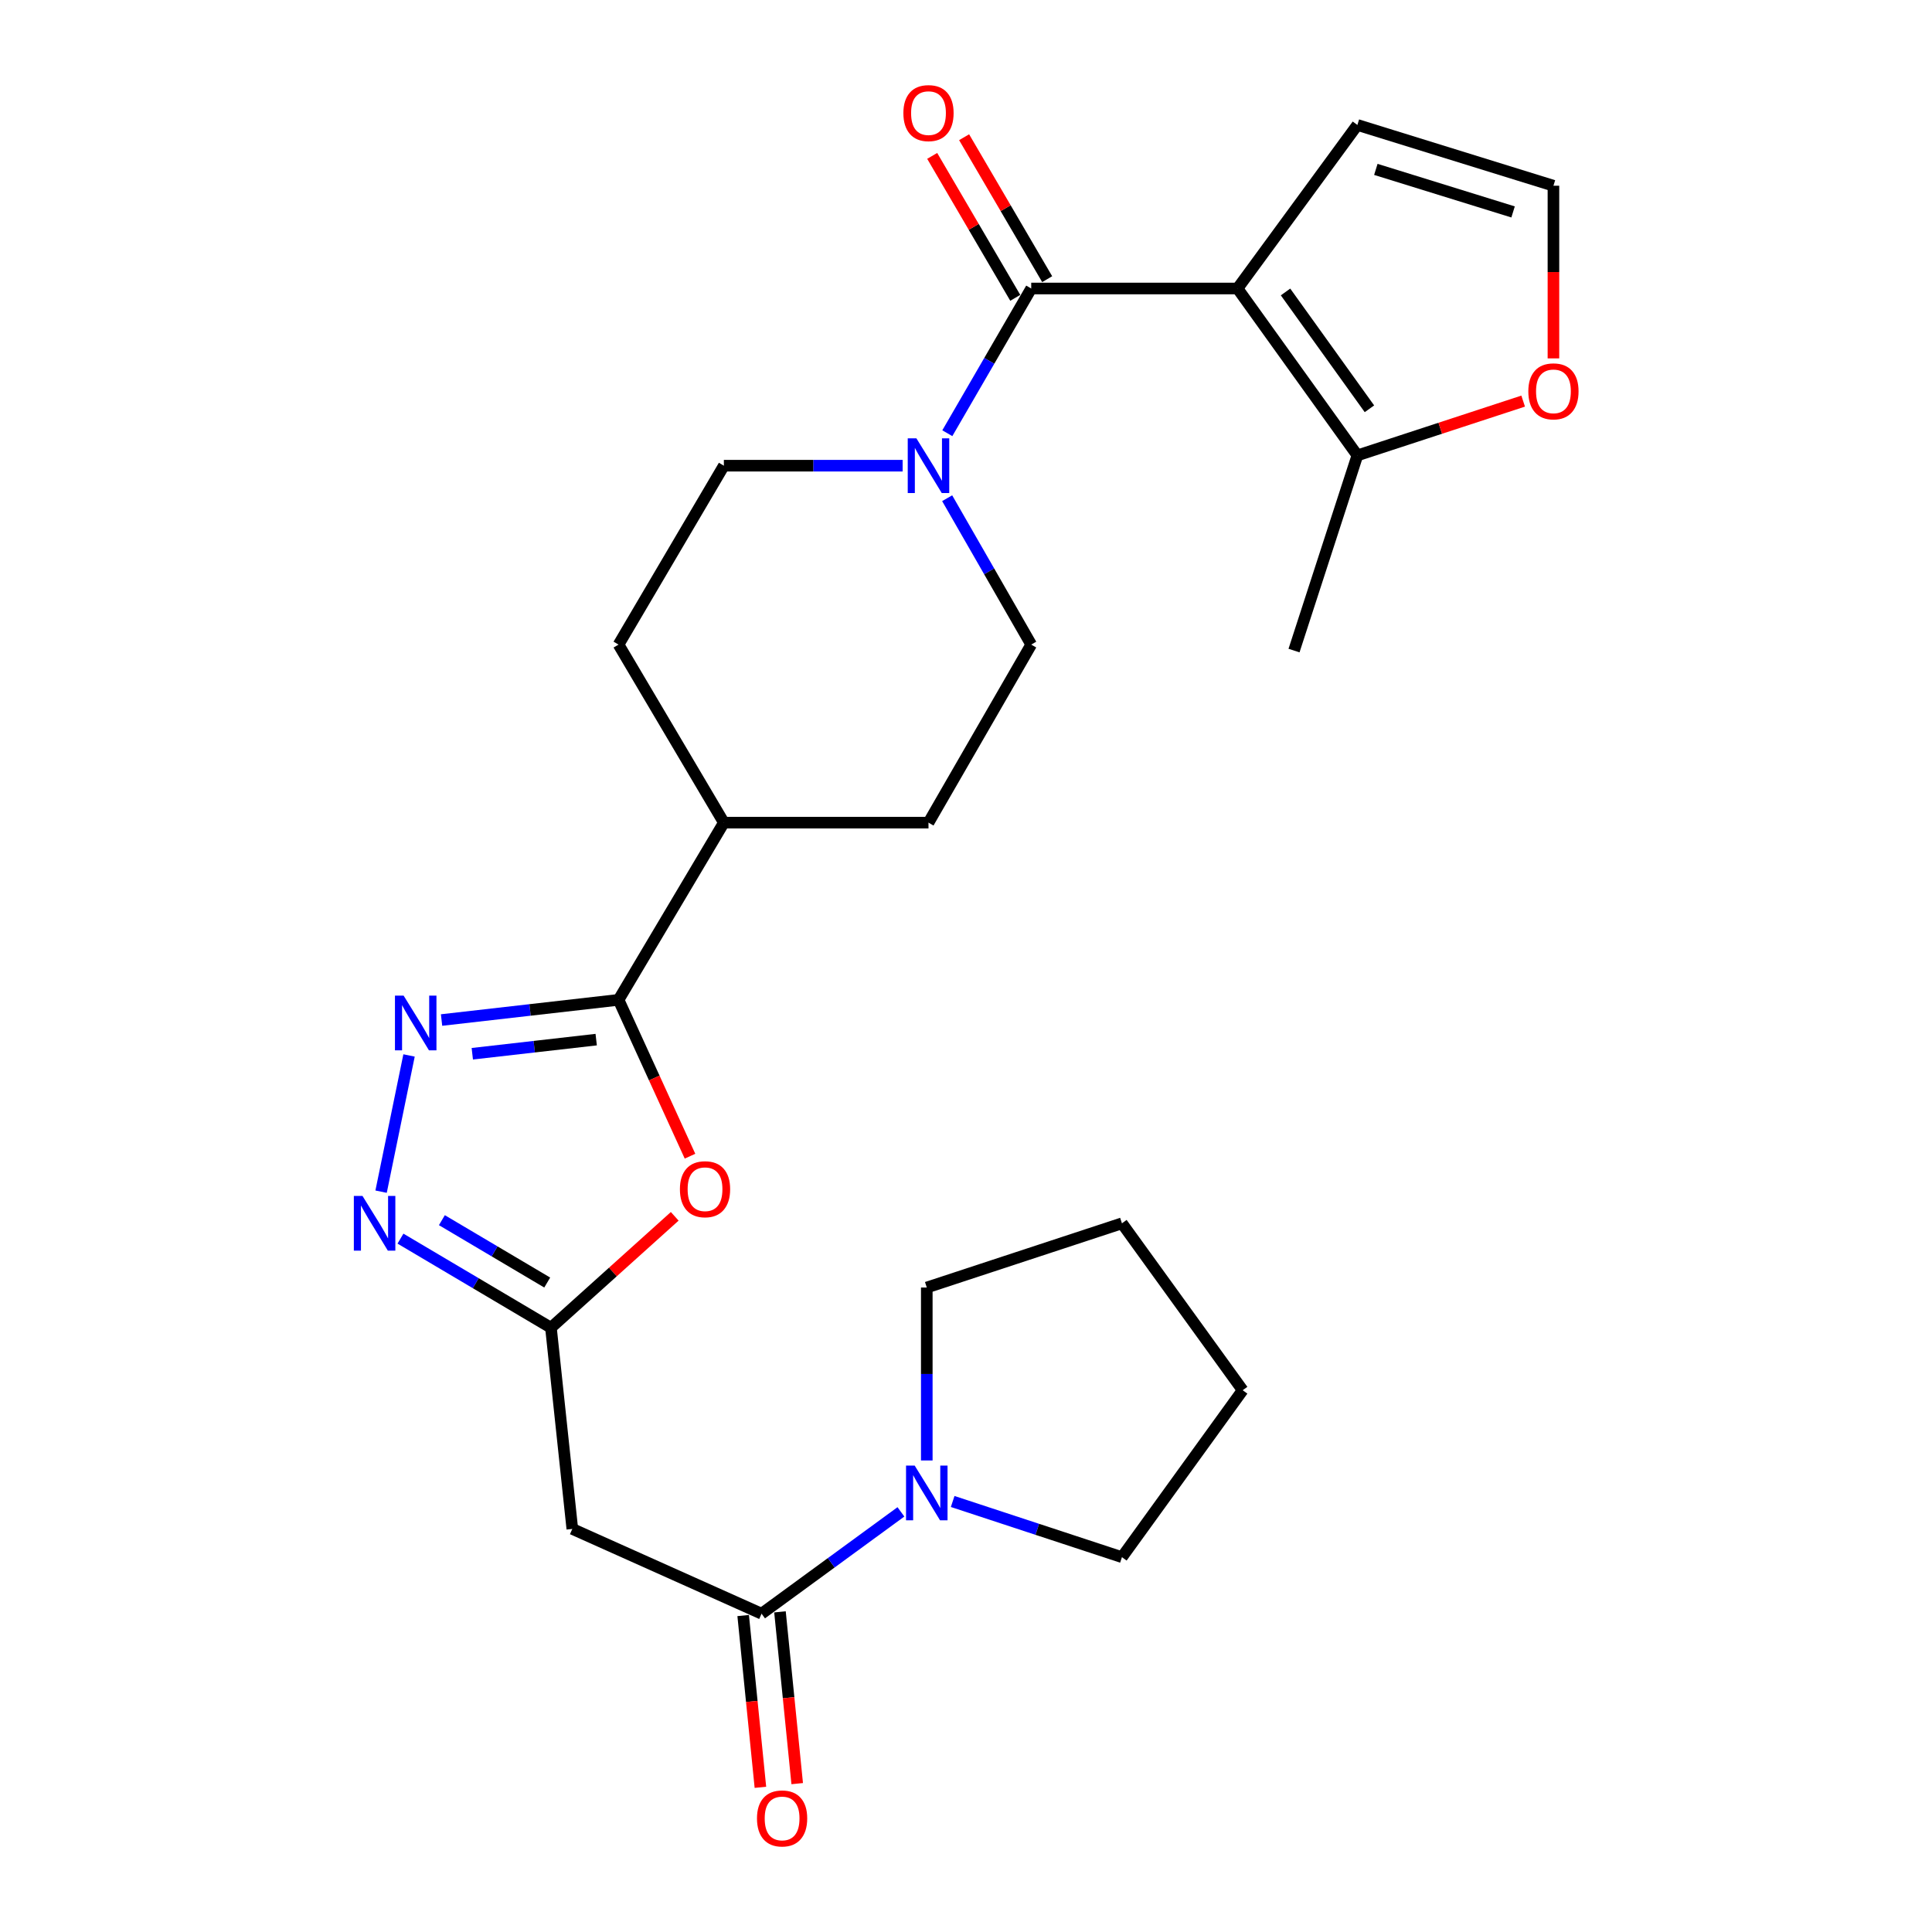 <?xml version='1.0' encoding='iso-8859-1'?>
<svg version='1.1' baseProfile='full'
              xmlns='http://www.w3.org/2000/svg'
                      xmlns:rdkit='http://www.rdkit.org/xml'
                      xmlns:xlink='http://www.w3.org/1999/xlink'
                  xml:space='preserve'
width='1000px' height='1000px' viewBox='0 0 1000 1000'>
<!-- END OF HEADER -->
<rect style='opacity:1.0;fill:#FFFFFF;stroke:none' width='1000' height='1000' x='0' y='0'> </rect>
<path class='bond-0' d='M 640.535,149.327 L 533.76,149.327' style='fill:none;fill-rule:evenodd;stroke:#000000;stroke-width:6px;stroke-linecap:butt;stroke-linejoin:miter;stroke-opacity:1' />
<path class='bond-9' d='M 640.535,149.327 L 702.579,235.714' style='fill:none;fill-rule:evenodd;stroke:#000000;stroke-width:6px;stroke-linecap:butt;stroke-linejoin:miter;stroke-opacity:1' />
<path class='bond-9' d='M 665.39,151.118 L 708.821,211.589' style='fill:none;fill-rule:evenodd;stroke:#000000;stroke-width:6px;stroke-linecap:butt;stroke-linejoin:miter;stroke-opacity:1' />
<path class='bond-11' d='M 640.535,149.327 L 702.579,64.673' style='fill:none;fill-rule:evenodd;stroke:#000000;stroke-width:6px;stroke-linecap:butt;stroke-linejoin:miter;stroke-opacity:1' />
<path class='bond-7' d='M 533.76,149.327 L 512.046,186.779' style='fill:none;fill-rule:evenodd;stroke:#000000;stroke-width:6px;stroke-linecap:butt;stroke-linejoin:miter;stroke-opacity:1' />
<path class='bond-7' d='M 512.046,186.779 L 490.332,224.232' style='fill:none;fill-rule:evenodd;stroke:#0000FF;stroke-width:6px;stroke-linecap:butt;stroke-linejoin:miter;stroke-opacity:1' />
<path class='bond-15' d='M 542.021,144.492 L 520.523,107.756' style='fill:none;fill-rule:evenodd;stroke:#000000;stroke-width:6px;stroke-linecap:butt;stroke-linejoin:miter;stroke-opacity:1' />
<path class='bond-15' d='M 520.523,107.756 L 499.025,71.02' style='fill:none;fill-rule:evenodd;stroke:#FF0000;stroke-width:6px;stroke-linecap:butt;stroke-linejoin:miter;stroke-opacity:1' />
<path class='bond-15' d='M 525.5,154.161 L 504.001,117.425' style='fill:none;fill-rule:evenodd;stroke:#000000;stroke-width:6px;stroke-linecap:butt;stroke-linejoin:miter;stroke-opacity:1' />
<path class='bond-15' d='M 504.001,117.425 L 482.503,80.688' style='fill:none;fill-rule:evenodd;stroke:#FF0000;stroke-width:6px;stroke-linecap:butt;stroke-linejoin:miter;stroke-opacity:1' />
<path class='bond-1' d='M 228.552,527.967 L 274.355,522.742' style='fill:none;fill-rule:evenodd;stroke:#0000FF;stroke-width:6px;stroke-linecap:butt;stroke-linejoin:miter;stroke-opacity:1' />
<path class='bond-1' d='M 274.355,522.742 L 320.158,517.518' style='fill:none;fill-rule:evenodd;stroke:#000000;stroke-width:6px;stroke-linecap:butt;stroke-linejoin:miter;stroke-opacity:1' />
<path class='bond-1' d='M 244.462,545.419 L 276.525,541.762' style='fill:none;fill-rule:evenodd;stroke:#0000FF;stroke-width:6px;stroke-linecap:butt;stroke-linejoin:miter;stroke-opacity:1' />
<path class='bond-1' d='M 276.525,541.762 L 308.587,538.105' style='fill:none;fill-rule:evenodd;stroke:#000000;stroke-width:6px;stroke-linecap:butt;stroke-linejoin:miter;stroke-opacity:1' />
<path class='bond-5' d='M 211.721,546.299 L 197.251,616.806' style='fill:none;fill-rule:evenodd;stroke:#0000FF;stroke-width:6px;stroke-linecap:butt;stroke-linejoin:miter;stroke-opacity:1' />
<path class='bond-2' d='M 320.158,517.518 L 374.673,425.802' style='fill:none;fill-rule:evenodd;stroke:#000000;stroke-width:6px;stroke-linecap:butt;stroke-linejoin:miter;stroke-opacity:1' />
<path class='bond-3' d='M 320.158,517.518 L 338.652,557.98' style='fill:none;fill-rule:evenodd;stroke:#000000;stroke-width:6px;stroke-linecap:butt;stroke-linejoin:miter;stroke-opacity:1' />
<path class='bond-3' d='M 338.652,557.98 L 357.145,598.443' style='fill:none;fill-rule:evenodd;stroke:#FF0000;stroke-width:6px;stroke-linecap:butt;stroke-linejoin:miter;stroke-opacity:1' />
<path class='bond-4' d='M 349.238,629.569 L 317.204,658.399' style='fill:none;fill-rule:evenodd;stroke:#FF0000;stroke-width:6px;stroke-linecap:butt;stroke-linejoin:miter;stroke-opacity:1' />
<path class='bond-4' d='M 317.204,658.399 L 285.169,687.23' style='fill:none;fill-rule:evenodd;stroke:#000000;stroke-width:6px;stroke-linecap:butt;stroke-linejoin:miter;stroke-opacity:1' />
<path class='bond-8' d='M 285.169,687.23 L 296.23,791.367' style='fill:none;fill-rule:evenodd;stroke:#000000;stroke-width:6px;stroke-linecap:butt;stroke-linejoin:miter;stroke-opacity:1' />
<path class='bond-28' d='M 285.169,687.23 L 246.226,664.171' style='fill:none;fill-rule:evenodd;stroke:#000000;stroke-width:6px;stroke-linecap:butt;stroke-linejoin:miter;stroke-opacity:1' />
<path class='bond-28' d='M 246.226,664.171 L 207.282,641.113' style='fill:none;fill-rule:evenodd;stroke:#0000FF;stroke-width:6px;stroke-linecap:butt;stroke-linejoin:miter;stroke-opacity:1' />
<path class='bond-28' d='M 283.239,663.84 L 255.979,647.699' style='fill:none;fill-rule:evenodd;stroke:#000000;stroke-width:6px;stroke-linecap:butt;stroke-linejoin:miter;stroke-opacity:1' />
<path class='bond-28' d='M 255.979,647.699 L 228.718,631.558' style='fill:none;fill-rule:evenodd;stroke:#0000FF;stroke-width:6px;stroke-linecap:butt;stroke-linejoin:miter;stroke-opacity:1' />
<path class='bond-6' d='M 394.188,835.246 L 296.23,791.367' style='fill:none;fill-rule:evenodd;stroke:#000000;stroke-width:6px;stroke-linecap:butt;stroke-linejoin:miter;stroke-opacity:1' />
<path class='bond-10' d='M 394.188,835.246 L 430.252,808.893' style='fill:none;fill-rule:evenodd;stroke:#000000;stroke-width:6px;stroke-linecap:butt;stroke-linejoin:miter;stroke-opacity:1' />
<path class='bond-10' d='M 430.252,808.893 L 466.315,782.539' style='fill:none;fill-rule:evenodd;stroke:#0000FF;stroke-width:6px;stroke-linecap:butt;stroke-linejoin:miter;stroke-opacity:1' />
<path class='bond-18' d='M 384.664,836.202 L 389.124,880.658' style='fill:none;fill-rule:evenodd;stroke:#000000;stroke-width:6px;stroke-linecap:butt;stroke-linejoin:miter;stroke-opacity:1' />
<path class='bond-18' d='M 389.124,880.658 L 393.585,925.113' style='fill:none;fill-rule:evenodd;stroke:#FF0000;stroke-width:6px;stroke-linecap:butt;stroke-linejoin:miter;stroke-opacity:1' />
<path class='bond-18' d='M 403.711,834.291 L 408.172,878.747' style='fill:none;fill-rule:evenodd;stroke:#000000;stroke-width:6px;stroke-linecap:butt;stroke-linejoin:miter;stroke-opacity:1' />
<path class='bond-18' d='M 408.172,878.747 L 412.632,923.202' style='fill:none;fill-rule:evenodd;stroke:#FF0000;stroke-width:6px;stroke-linecap:butt;stroke-linejoin:miter;stroke-opacity:1' />
<path class='bond-16' d='M 490.25,257.872 L 512.005,295.756' style='fill:none;fill-rule:evenodd;stroke:#0000FF;stroke-width:6px;stroke-linecap:butt;stroke-linejoin:miter;stroke-opacity:1' />
<path class='bond-16' d='M 512.005,295.756 L 533.76,333.64' style='fill:none;fill-rule:evenodd;stroke:#000000;stroke-width:6px;stroke-linecap:butt;stroke-linejoin:miter;stroke-opacity:1' />
<path class='bond-17' d='M 467.198,241.042 L 420.935,241.042' style='fill:none;fill-rule:evenodd;stroke:#0000FF;stroke-width:6px;stroke-linecap:butt;stroke-linejoin:miter;stroke-opacity:1' />
<path class='bond-17' d='M 420.935,241.042 L 374.673,241.042' style='fill:none;fill-rule:evenodd;stroke:#000000;stroke-width:6px;stroke-linecap:butt;stroke-linejoin:miter;stroke-opacity:1' />
<path class='bond-12' d='M 702.579,235.714 L 745.483,221.663' style='fill:none;fill-rule:evenodd;stroke:#000000;stroke-width:6px;stroke-linecap:butt;stroke-linejoin:miter;stroke-opacity:1' />
<path class='bond-12' d='M 745.483,221.663 L 788.388,207.612' style='fill:none;fill-rule:evenodd;stroke:#FF0000;stroke-width:6px;stroke-linecap:butt;stroke-linejoin:miter;stroke-opacity:1' />
<path class='bond-23' d='M 702.579,235.714 L 669.781,336.735' style='fill:none;fill-rule:evenodd;stroke:#000000;stroke-width:6px;stroke-linecap:butt;stroke-linejoin:miter;stroke-opacity:1' />
<path class='bond-21' d='M 493.102,777.164 L 536.908,791.577' style='fill:none;fill-rule:evenodd;stroke:#0000FF;stroke-width:6px;stroke-linecap:butt;stroke-linejoin:miter;stroke-opacity:1' />
<path class='bond-21' d='M 536.908,791.577 L 580.713,805.99' style='fill:none;fill-rule:evenodd;stroke:#000000;stroke-width:6px;stroke-linecap:butt;stroke-linejoin:miter;stroke-opacity:1' />
<path class='bond-22' d='M 479.703,755.937 L 479.703,711.177' style='fill:none;fill-rule:evenodd;stroke:#0000FF;stroke-width:6px;stroke-linecap:butt;stroke-linejoin:miter;stroke-opacity:1' />
<path class='bond-22' d='M 479.703,711.177 L 479.703,666.417' style='fill:none;fill-rule:evenodd;stroke:#000000;stroke-width:6px;stroke-linecap:butt;stroke-linejoin:miter;stroke-opacity:1' />
<path class='bond-13' d='M 702.579,64.673 L 804.057,96.131' style='fill:none;fill-rule:evenodd;stroke:#000000;stroke-width:6px;stroke-linecap:butt;stroke-linejoin:miter;stroke-opacity:1' />
<path class='bond-13' d='M 712.133,87.676 L 783.167,109.697' style='fill:none;fill-rule:evenodd;stroke:#000000;stroke-width:6px;stroke-linecap:butt;stroke-linejoin:miter;stroke-opacity:1' />
<path class='bond-26' d='M 804.057,185.501 L 804.057,140.816' style='fill:none;fill-rule:evenodd;stroke:#FF0000;stroke-width:6px;stroke-linecap:butt;stroke-linejoin:miter;stroke-opacity:1' />
<path class='bond-26' d='M 804.057,140.816 L 804.057,96.131' style='fill:none;fill-rule:evenodd;stroke:#000000;stroke-width:6px;stroke-linecap:butt;stroke-linejoin:miter;stroke-opacity:1' />
<path class='bond-14' d='M 374.673,425.802 L 320.158,333.64' style='fill:none;fill-rule:evenodd;stroke:#000000;stroke-width:6px;stroke-linecap:butt;stroke-linejoin:miter;stroke-opacity:1' />
<path class='bond-27' d='M 374.673,425.802 L 480.586,425.802' style='fill:none;fill-rule:evenodd;stroke:#000000;stroke-width:6px;stroke-linecap:butt;stroke-linejoin:miter;stroke-opacity:1' />
<path class='bond-20' d='M 533.76,333.64 L 480.586,425.802' style='fill:none;fill-rule:evenodd;stroke:#000000;stroke-width:6px;stroke-linecap:butt;stroke-linejoin:miter;stroke-opacity:1' />
<path class='bond-19' d='M 374.673,241.042 L 320.158,333.64' style='fill:none;fill-rule:evenodd;stroke:#000000;stroke-width:6px;stroke-linecap:butt;stroke-linejoin:miter;stroke-opacity:1' />
<path class='bond-24' d='M 580.713,805.99 L 643.204,719.581' style='fill:none;fill-rule:evenodd;stroke:#000000;stroke-width:6px;stroke-linecap:butt;stroke-linejoin:miter;stroke-opacity:1' />
<path class='bond-25' d='M 479.703,666.417 L 580.713,633.183' style='fill:none;fill-rule:evenodd;stroke:#000000;stroke-width:6px;stroke-linecap:butt;stroke-linejoin:miter;stroke-opacity:1' />
<path class='bond-29' d='M 643.204,719.581 L 580.713,633.183' style='fill:none;fill-rule:evenodd;stroke:#000000;stroke-width:6px;stroke-linecap:butt;stroke-linejoin:miter;stroke-opacity:1' />
<path  class='atom-2' d='M 208.91 515.333
L 218.19 530.333
Q 219.11 531.813, 220.59 534.493
Q 222.07 537.173, 222.15 537.333
L 222.15 515.333
L 225.91 515.333
L 225.91 543.653
L 222.03 543.653
L 212.07 527.253
Q 210.91 525.333, 209.67 523.133
Q 208.47 520.933, 208.11 520.253
L 208.11 543.653
L 204.43 543.653
L 204.43 515.333
L 208.91 515.333
' fill='#0000FF'/>
<path  class='atom-4' d='M 351.921 615.535
Q 351.921 608.735, 355.281 604.935
Q 358.641 601.135, 364.921 601.135
Q 371.201 601.135, 374.561 604.935
Q 377.921 608.735, 377.921 615.535
Q 377.921 622.415, 374.521 626.335
Q 371.121 630.215, 364.921 630.215
Q 358.681 630.215, 355.281 626.335
Q 351.921 622.455, 351.921 615.535
M 364.921 627.015
Q 369.241 627.015, 371.561 624.135
Q 373.921 621.215, 373.921 615.535
Q 373.921 609.975, 371.561 607.175
Q 369.241 604.335, 364.921 604.335
Q 360.601 604.335, 358.241 607.135
Q 355.921 609.935, 355.921 615.535
Q 355.921 621.255, 358.241 624.135
Q 360.601 627.015, 364.921 627.015
' fill='#FF0000'/>
<path  class='atom-6' d='M 187.63 619.023
L 196.91 634.023
Q 197.83 635.503, 199.31 638.183
Q 200.79 640.863, 200.87 641.023
L 200.87 619.023
L 204.63 619.023
L 204.63 647.343
L 200.75 647.343
L 190.79 630.943
Q 189.63 629.023, 188.39 626.823
Q 187.19 624.623, 186.83 623.943
L 186.83 647.343
L 183.15 647.343
L 183.15 619.023
L 187.63 619.023
' fill='#0000FF'/>
<path  class='atom-8' d='M 474.326 226.882
L 483.606 241.882
Q 484.526 243.362, 486.006 246.042
Q 487.486 248.722, 487.566 248.882
L 487.566 226.882
L 491.326 226.882
L 491.326 255.202
L 487.446 255.202
L 477.486 238.802
Q 476.326 236.882, 475.086 234.682
Q 473.886 232.482, 473.526 231.802
L 473.526 255.202
L 469.846 255.202
L 469.846 226.882
L 474.326 226.882
' fill='#0000FF'/>
<path  class='atom-11' d='M 473.443 758.596
L 482.723 773.596
Q 483.643 775.076, 485.123 777.756
Q 486.603 780.436, 486.683 780.596
L 486.683 758.596
L 490.443 758.596
L 490.443 786.916
L 486.563 786.916
L 476.603 770.516
Q 475.443 768.596, 474.203 766.396
Q 473.003 764.196, 472.643 763.516
L 472.643 786.916
L 468.963 786.916
L 468.963 758.596
L 473.443 758.596
' fill='#0000FF'/>
<path  class='atom-13' d='M 791.057 202.56
Q 791.057 195.76, 794.417 191.96
Q 797.777 188.16, 804.057 188.16
Q 810.337 188.16, 813.697 191.96
Q 817.057 195.76, 817.057 202.56
Q 817.057 209.44, 813.657 213.36
Q 810.257 217.24, 804.057 217.24
Q 797.817 217.24, 794.417 213.36
Q 791.057 209.48, 791.057 202.56
M 804.057 214.04
Q 808.377 214.04, 810.697 211.16
Q 813.057 208.24, 813.057 202.56
Q 813.057 197, 810.697 194.2
Q 808.377 191.36, 804.057 191.36
Q 799.737 191.36, 797.377 194.16
Q 795.057 196.96, 795.057 202.56
Q 795.057 208.28, 797.377 211.16
Q 799.737 214.04, 804.057 214.04
' fill='#FF0000'/>
<path  class='atom-16' d='M 467.586 58.542
Q 467.586 51.742, 470.946 47.942
Q 474.306 44.142, 480.586 44.142
Q 486.866 44.142, 490.226 47.942
Q 493.586 51.742, 493.586 58.542
Q 493.586 65.422, 490.186 69.342
Q 486.786 73.222, 480.586 73.222
Q 474.346 73.222, 470.946 69.342
Q 467.586 65.462, 467.586 58.542
M 480.586 70.022
Q 484.906 70.022, 487.226 67.142
Q 489.586 64.222, 489.586 58.542
Q 489.586 52.982, 487.226 50.182
Q 484.906 47.342, 480.586 47.342
Q 476.266 47.342, 473.906 50.142
Q 471.586 52.942, 471.586 58.542
Q 471.586 64.262, 473.906 67.142
Q 476.266 70.022, 480.586 70.022
' fill='#FF0000'/>
<path  class='atom-19' d='M 391.812 941.218
Q 391.812 934.418, 395.172 930.618
Q 398.532 926.818, 404.812 926.818
Q 411.092 926.818, 414.452 930.618
Q 417.812 934.418, 417.812 941.218
Q 417.812 948.098, 414.412 952.018
Q 411.012 955.898, 404.812 955.898
Q 398.572 955.898, 395.172 952.018
Q 391.812 948.138, 391.812 941.218
M 404.812 952.698
Q 409.132 952.698, 411.452 949.818
Q 413.812 946.898, 413.812 941.218
Q 413.812 935.658, 411.452 932.858
Q 409.132 930.018, 404.812 930.018
Q 400.492 930.018, 398.132 932.818
Q 395.812 935.618, 395.812 941.218
Q 395.812 946.938, 398.132 949.818
Q 400.492 952.698, 404.812 952.698
' fill='#FF0000'/>
</svg>
